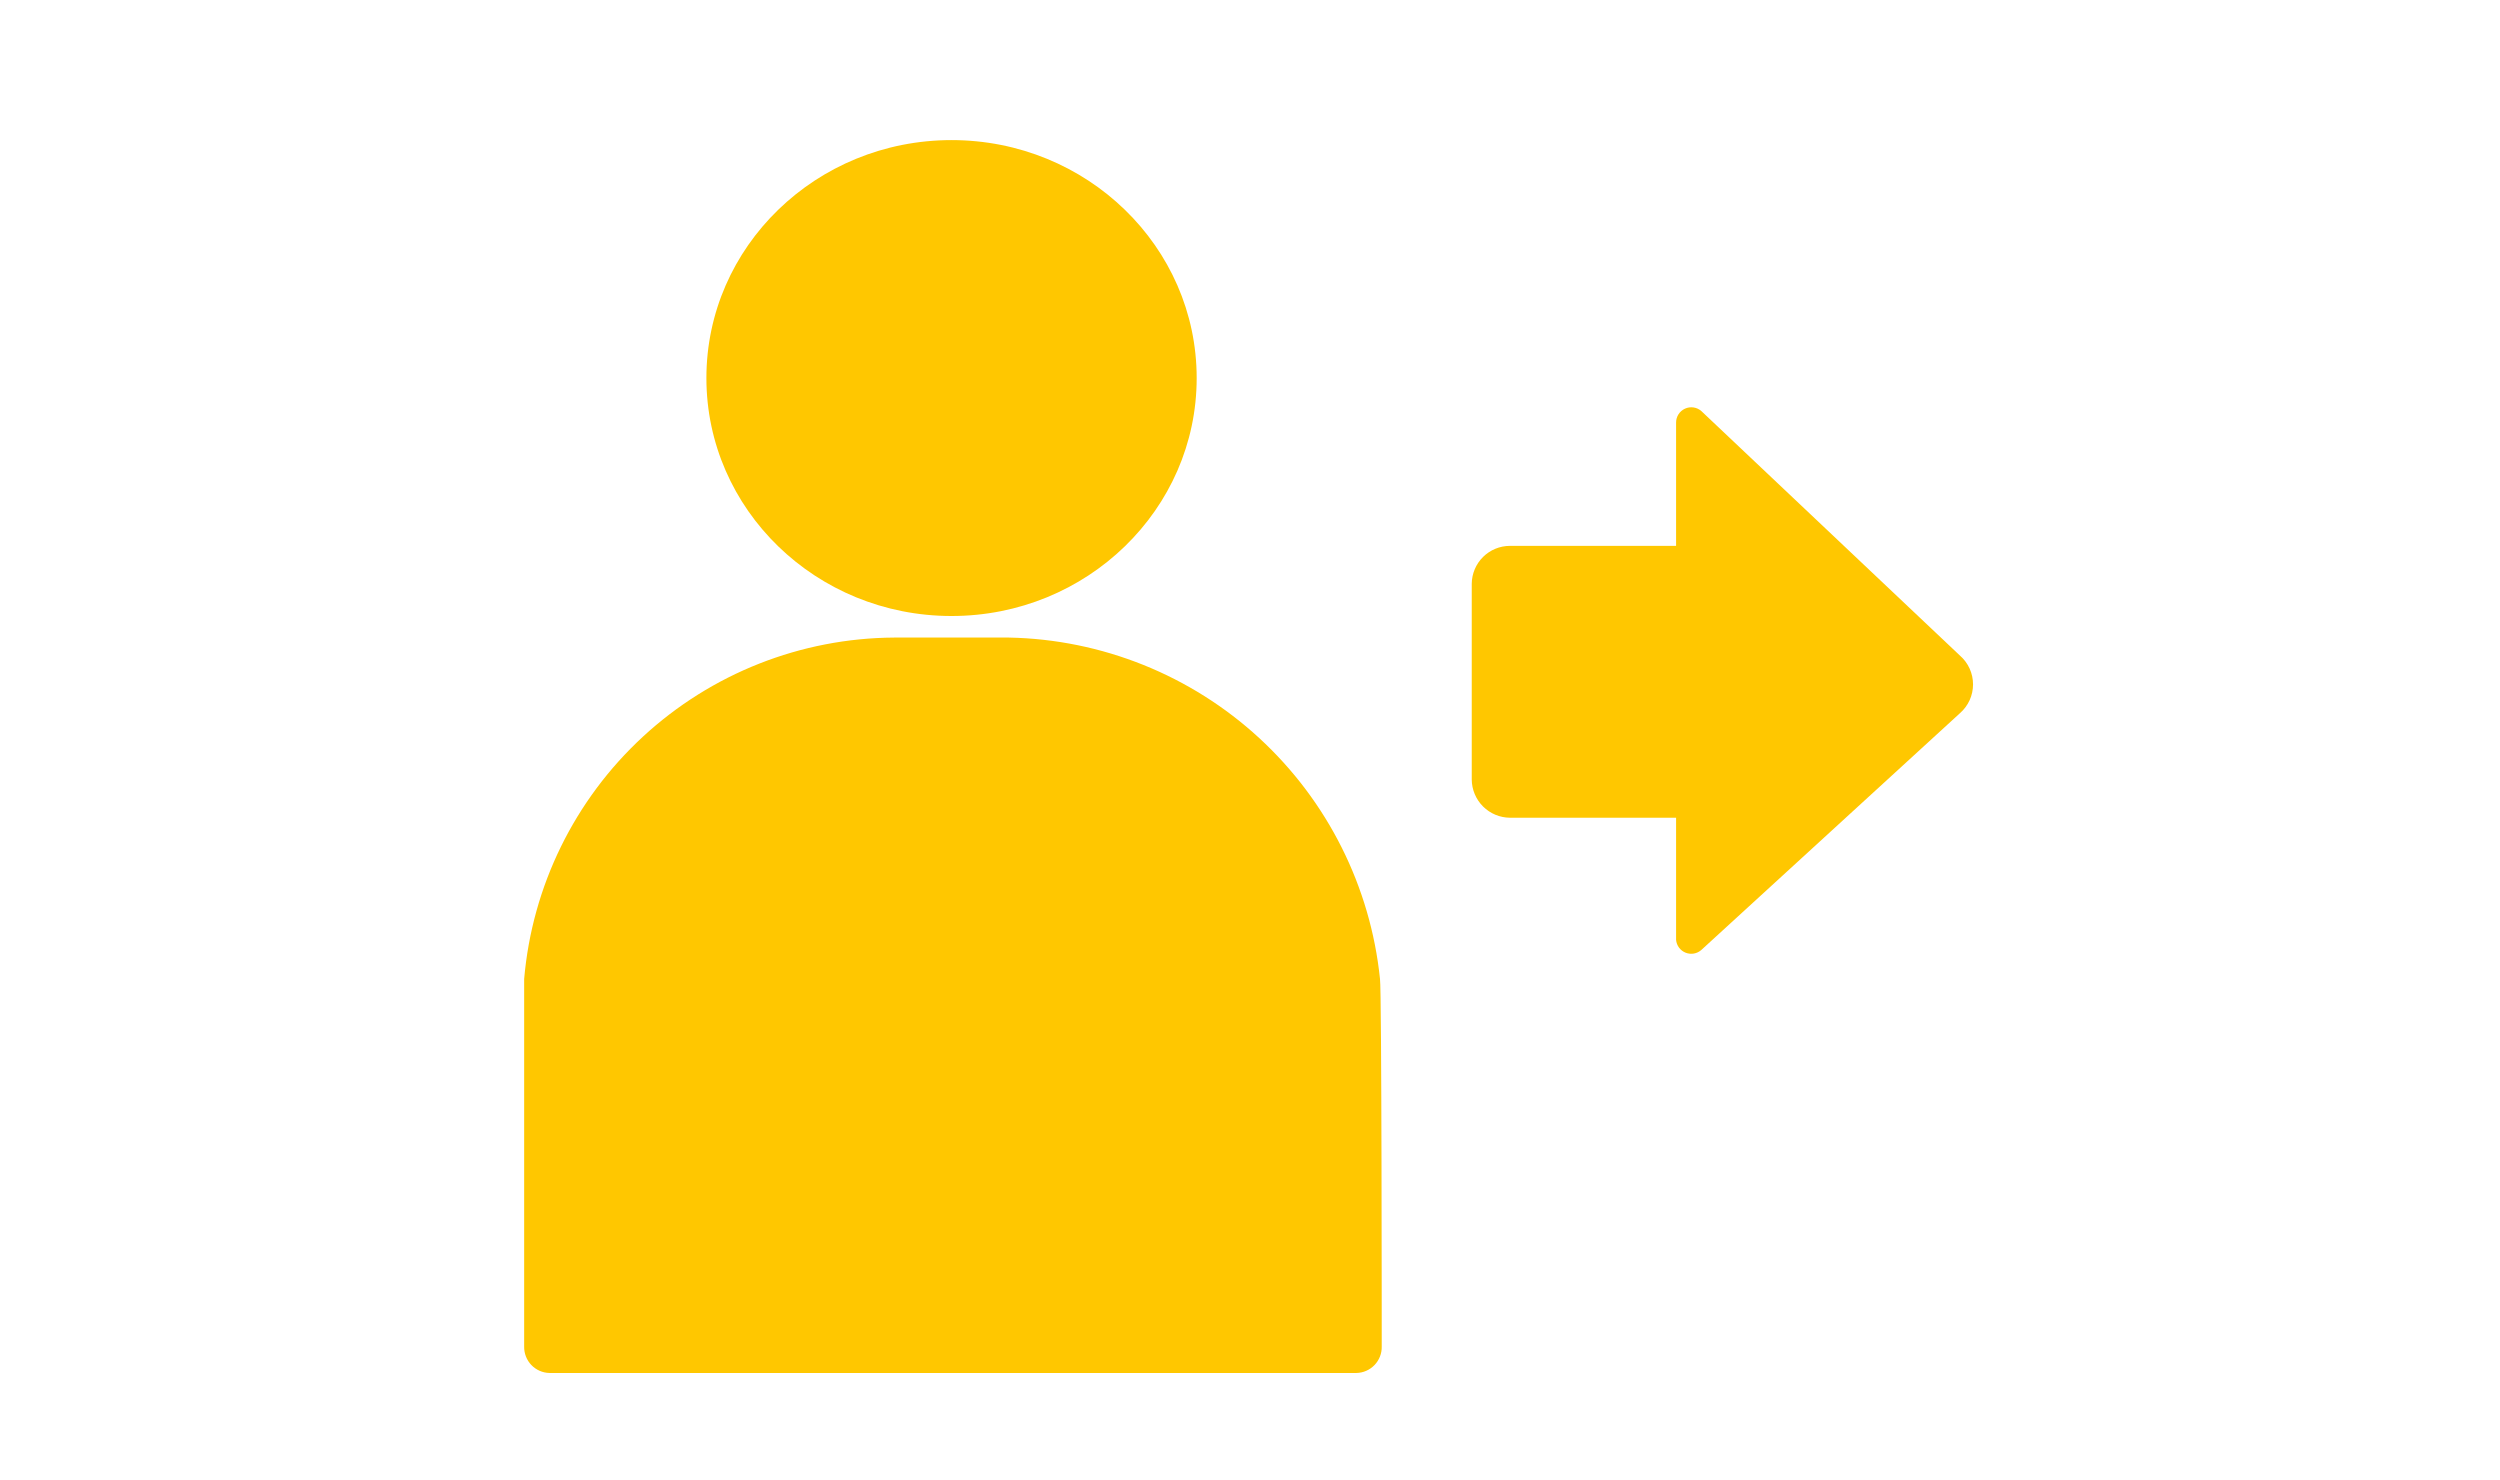 <svg width="152" height="90" viewBox="0 0 152 90" fill="none" xmlns="http://www.w3.org/2000/svg">
<mask id="mask0_2634_80504" style="mask-type:alpha" maskUnits="userSpaceOnUse" x="0" y="0" width="152" height="90">
<rect width="152" height="90" fill="#D9D9D9"/>
</mask>
<g mask="url(#mask0_2634_80504)">
<g style="mix-blend-mode:multiply">
<path d="M57.854 37.453C66.085 37.453 72.758 30.976 72.758 22.985C72.758 14.995 66.085 8.518 57.854 8.518C49.622 8.518 42.949 14.995 42.949 22.985C42.949 30.976 49.622 37.453 57.854 37.453Z" fill="#FFC700"/>
</g>
<g style="mix-blend-mode:multiply">
<path d="M61.347 38.764H54.357C48.697 38.799 43.253 40.947 39.093 44.787C34.933 48.627 32.357 53.882 31.869 59.522C31.869 60.133 31.869 81.241 31.869 81.87C31.865 82.076 31.901 82.282 31.976 82.474C32.051 82.667 32.163 82.843 32.305 82.992C32.448 83.141 32.619 83.261 32.808 83.344C32.997 83.428 33.201 83.473 33.407 83.477H82.472C82.678 83.473 82.882 83.428 83.071 83.344C83.26 83.261 83.431 83.141 83.573 82.992C83.716 82.843 83.828 82.667 83.903 82.474C83.978 82.282 84.014 82.076 84.009 81.87C84.009 81.101 84.009 60.256 83.904 59.522C83.326 53.905 80.712 48.694 76.557 44.87C72.402 41.047 66.992 38.875 61.347 38.764Z" fill="#FFC700"/>
</g>
<g style="mix-blend-mode:multiply">
<path d="M103.443 57.756L119.169 43.358C119.418 43.14 119.617 42.871 119.754 42.57C119.89 42.269 119.961 41.942 119.961 41.611C119.961 41.28 119.89 40.953 119.754 40.652C119.617 40.35 119.418 40.082 119.169 39.864L103.443 24.994C103.309 24.876 103.144 24.799 102.968 24.773C102.791 24.747 102.611 24.772 102.449 24.846C102.286 24.92 102.149 25.039 102.052 25.189C101.956 25.34 101.905 25.514 101.906 25.693V33.189H91.806C91.193 33.189 90.605 33.431 90.169 33.863C89.734 34.295 89.487 34.882 89.482 35.495V47.394C89.487 48.009 89.733 48.598 90.168 49.033C90.603 49.467 91.191 49.714 91.806 49.718H101.906V57.144C101.921 57.315 101.983 57.479 102.085 57.617C102.188 57.754 102.327 57.861 102.486 57.924C102.646 57.987 102.82 58.005 102.989 57.976C103.158 57.946 103.315 57.87 103.443 57.756Z" fill="#FFC700"/>
</g>
</g>
</svg>
